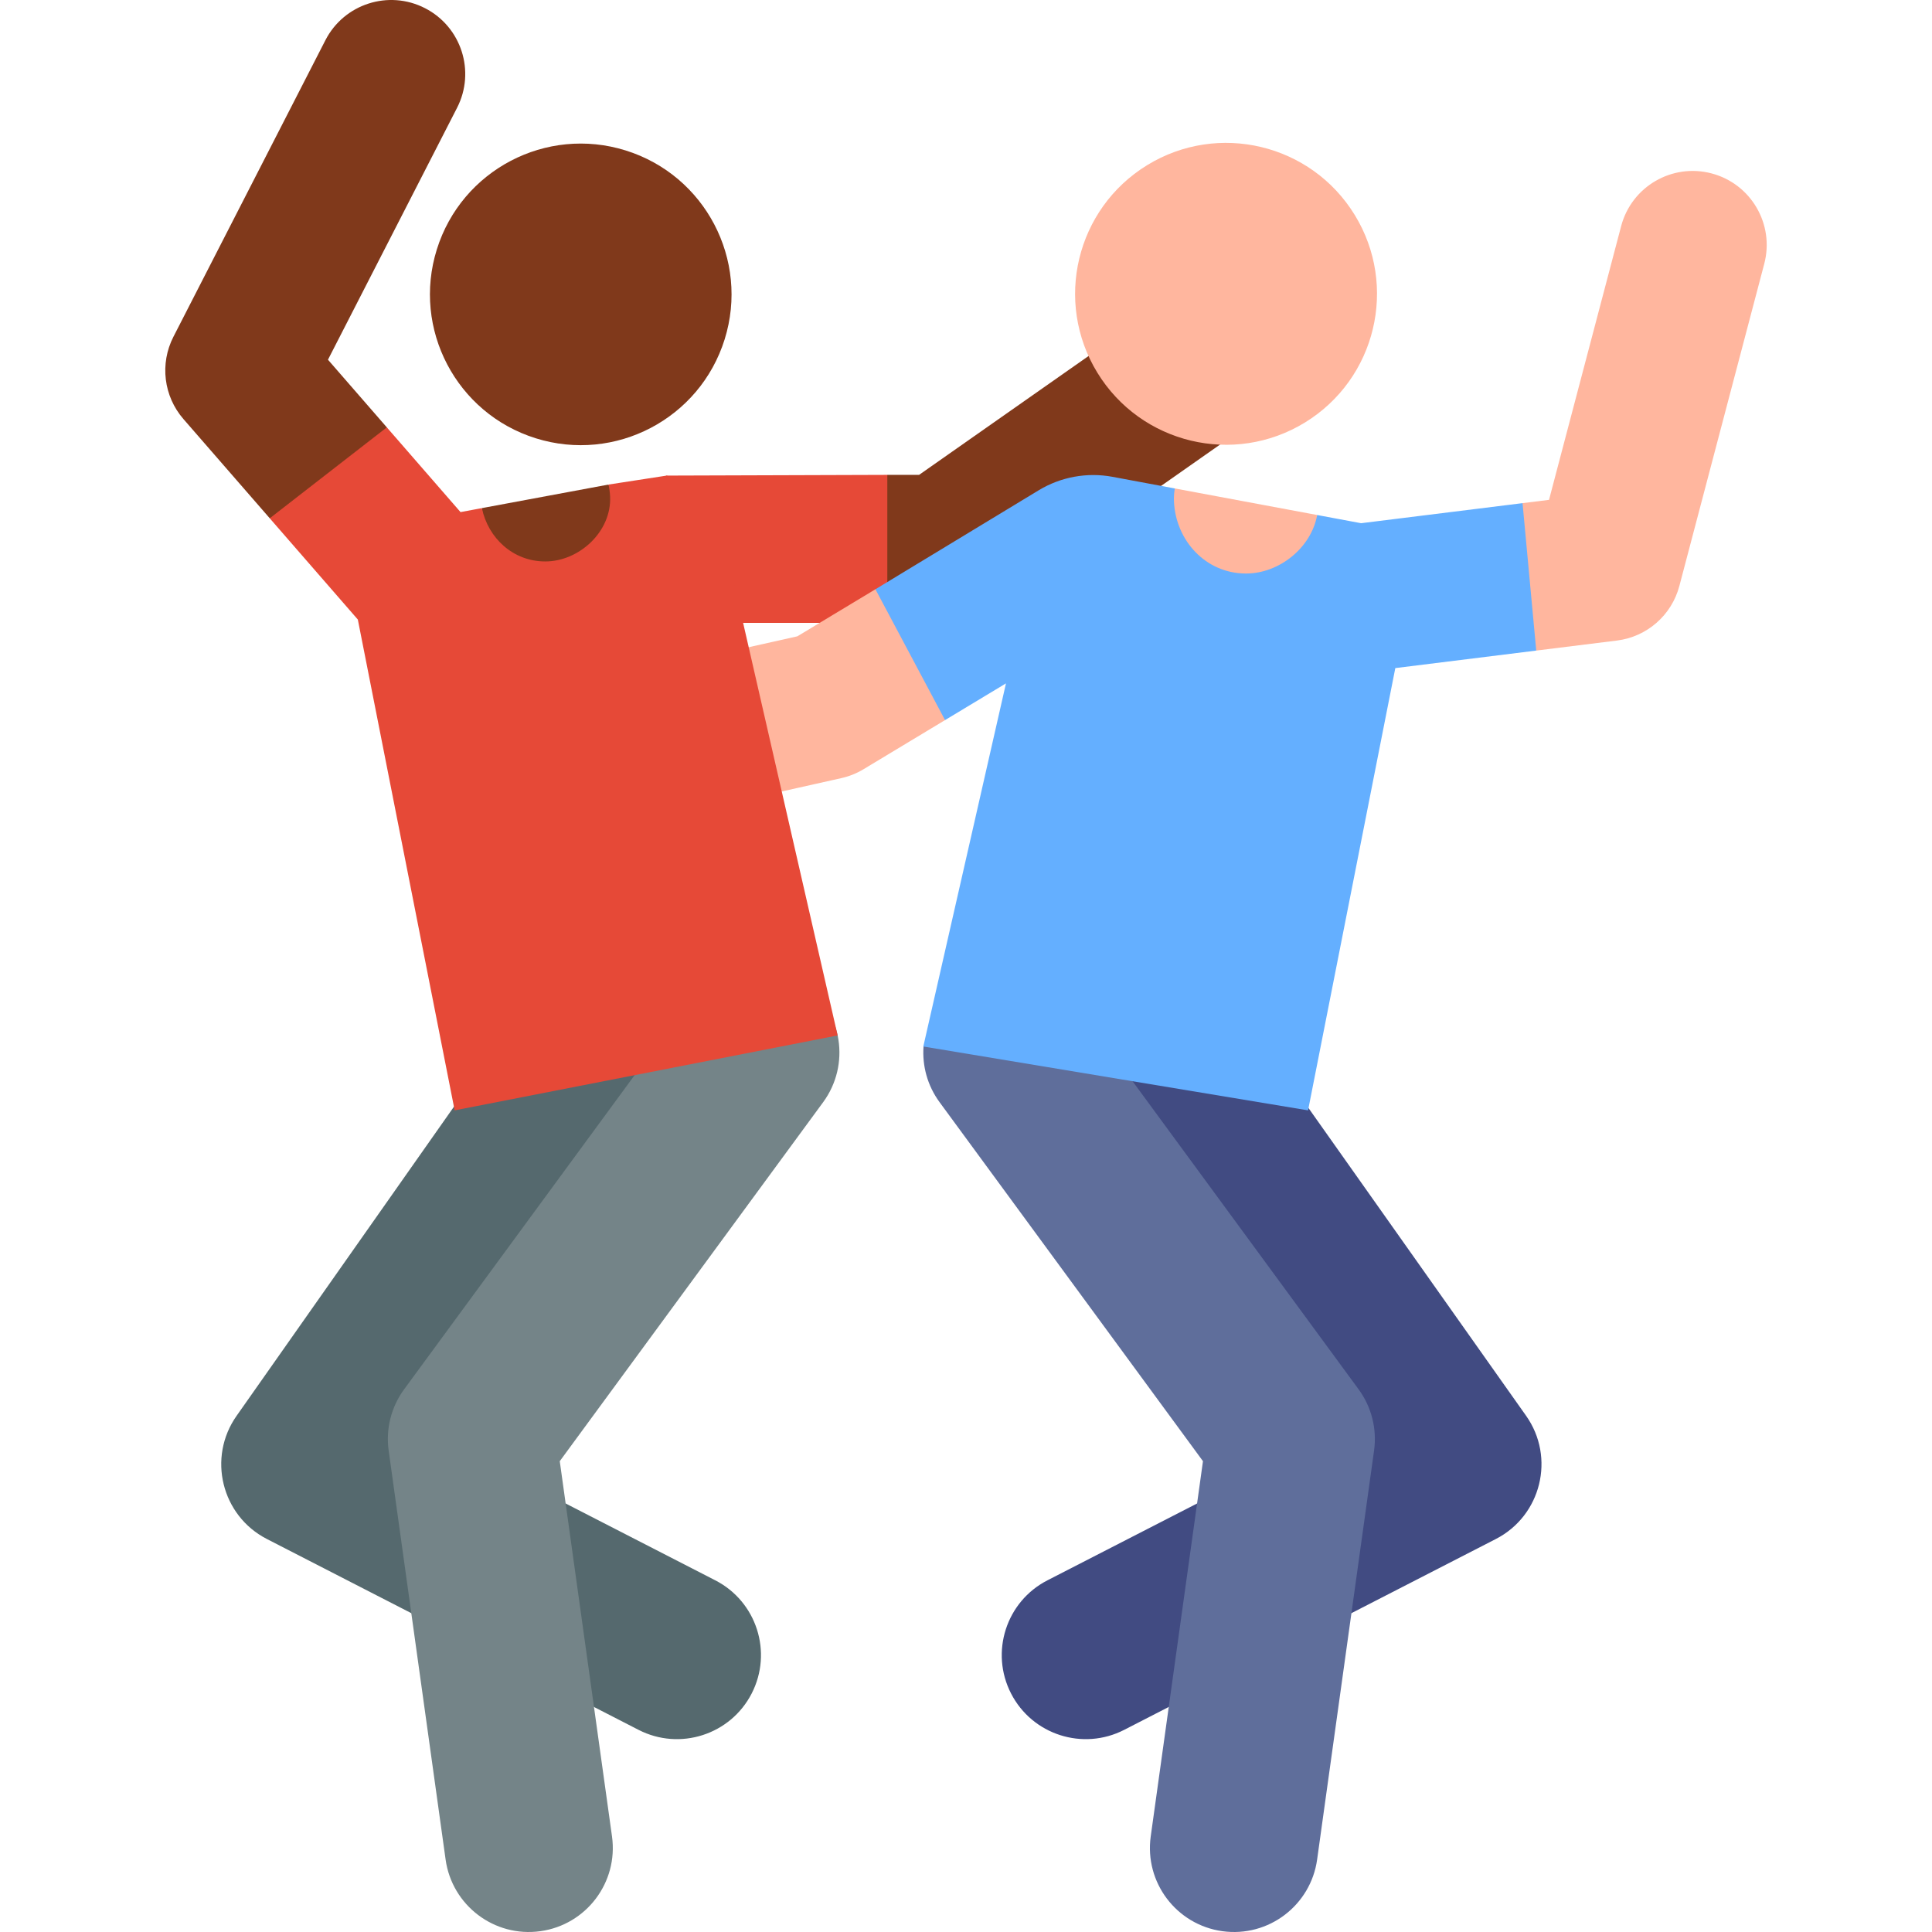 <svg id="Layer_1" enable-background="new 0 0 511.364 511.364" height="512" viewBox="0 0 511.364 511.364" width="512" xmlns="http://www.w3.org/2000/svg"><g><path d="m127.545 134.489 33.517-6.236c5.31 10.476-1.158 23.082-12.765 24.878l-.539.083c-9.697 1.501-18.695-5.368-19.803-15.118z" fill="#80391b"/><g id="XMLID_6268_"><path d="m71.401 137.181 34.925 5.269-3.942-29.337-15.577-17.906 34.175-66.684c4.933-9.626 1.129-21.43-8.498-26.363-9.626-4.935-21.43-1.129-26.363 8.497l-40.218 78.475c-3.65 7.123-2.6 15.75 2.653 21.788z" fill="#80391b"/></g><path d="m310.949 129.282 37.681 7.032.229 1.446c1.875 11.857-8.043 22.249-19.975 20.928l-5.248-.581c-13.902-1.54-20.942-17.534-12.687-28.825z" fill="#ffb69e"/><g id="XMLID_6269_"><path d="m329.964 88.805c-6.21-8.855-18.425-10.999-27.281-4.789l-59.42 41.674h-8.408l-7.414 19.586 7.414 19.586h14.592c4.024 0 7.951-1.24 11.246-3.551l64.482-45.225c8.856-6.211 11-18.425 4.789-27.281z" fill="#80391b"/></g><g id="XMLID_775_"><path d="m234.855 125.69-58.403.19s-16.868 8.579-16.868 19.396 8.769 19.586 19.586 19.586h55.685z" fill="#e64937"/></g><g id="XMLID_6314_"><path d="m231.71 155.965-20.668 12.456-83.474 18.699c-10.556 2.365-17.195 12.839-14.831 23.394 2.042 9.114 10.128 15.308 19.094 15.308 1.417 0 2.858-.155 4.299-.478l86.578-19.394c2.056-.461 4.024-1.25 5.829-2.337l21.601-13.018 1.644-22.406z" fill="#ffb69e"/></g><g id="XMLID_6277_"><path d="m169.009 457.859-98.369-50.512c-12.037-6.18-15.801-21.598-8.001-32.629l74.437-105.87c7.092-10.03 20.974-12.411 31.003-5.319 10.03 7.092 12.412 20.973 5.319 31.003l-59.642 84.947 75.574 38.807c10.928 5.611 15.238 19.019 9.626 29.947-5.61 10.927-19.016 15.238-29.947 9.626z" fill="#55696e"/></g><g id="XMLID_6272_"><path d="m117.945 492.195-15.073-108.255c-.798-5.733.671-11.551 4.096-16.218l75.051-102.292c7.265-9.9 21.178-12.037 31.078-4.774 9.899 7.264 12.037 21.178 4.773 31.077l-69.712 95.014 13.828 99.315c1.693 12.162-6.793 23.393-18.954 25.087-12.243 1.701-23.405-6.867-25.087-18.954z" fill="#748488"/></g><g id="XMLID_6327_"><path d="m267.605 448.233c-5.611-10.928-1.301-24.336 9.626-29.947l75.573-38.807-56.478-83.047 5.319-31.003 39.82 20.962 62.456 88.326c7.814 11.05 4.016 26.459-8.001 32.629l-98.368 50.512c-10.904 5.602-24.323 1.327-29.947-9.625z" fill="#414b82"/></g><path d="m359.595 367.721-75.052-102.291-40.102 11.564c-.366 5.08 1.002 10.311 4.251 14.74l69.712 95.014-13.828 99.315c-1.693 12.162 6.793 23.393 18.954 25.087 12.248 1.7 23.405-6.876 25.087-18.954l15.073-108.255c.798-5.735-.671-11.553-4.095-16.22z" fill="#5f6e9b"/><path d="m190.837 139.316c-1.997-8.895-14.385-13.436-14.385-13.436l-15.39 2.373c.224 1.036.373 2.098.421 3.183.415 9.272-8.188 17.168-17.168 17.168-8.549 0-15.114-6.21-16.77-14.115l-5.653 1.052-19.509-22.427-30.983 24.068 23.311 26.798 25.629 129.913 101.371-19.83z" fill="#e64937"/><ellipse cx="324.35" cy="77.884" fill="#ffb69e" rx="39.928" ry="39.928" transform="matrix(.853 -.523 .523 .853 7.109 180.972)"/><g id="XMLID_6274_"><path d="m453.018 45.896c-10.463-2.758-21.174 3.488-23.93 13.949l-19.093 72.458-7.005.87-7.501 21.475 11.127 17.547 21.357-2.654c7.942-.987 14.485-6.707 16.524-14.446l22.469-85.271c2.756-10.458-3.489-21.172-13.948-23.928z" fill="#ffb69e"/></g><g><path d="m402.989 133.173-42.734 5.31s-4.712-.879-11.624-2.169c-1.569 8.671-10.034 15.488-18.829 15.488-10.694 0-18.613-8.741-19.076-19.076-.052-1.172.031-2.322.223-3.444-8.124-1.516-14.549-2.715-16.476-3.074-6.734-1.255-13.699.013-19.557 3.565l-43.206 26.192 18.428 34.63 16.125-9.718-21.88 96.113 101.838 16.902 23.093-117.061 37.301-4.635z" fill="#64afff"/></g><ellipse cx="153.813" cy="77.884" fill="#80391b" rx="39.928" ry="39.928" transform="matrix(.298 -.954 .954 .298 33.574 201.444)"/></g></svg>
